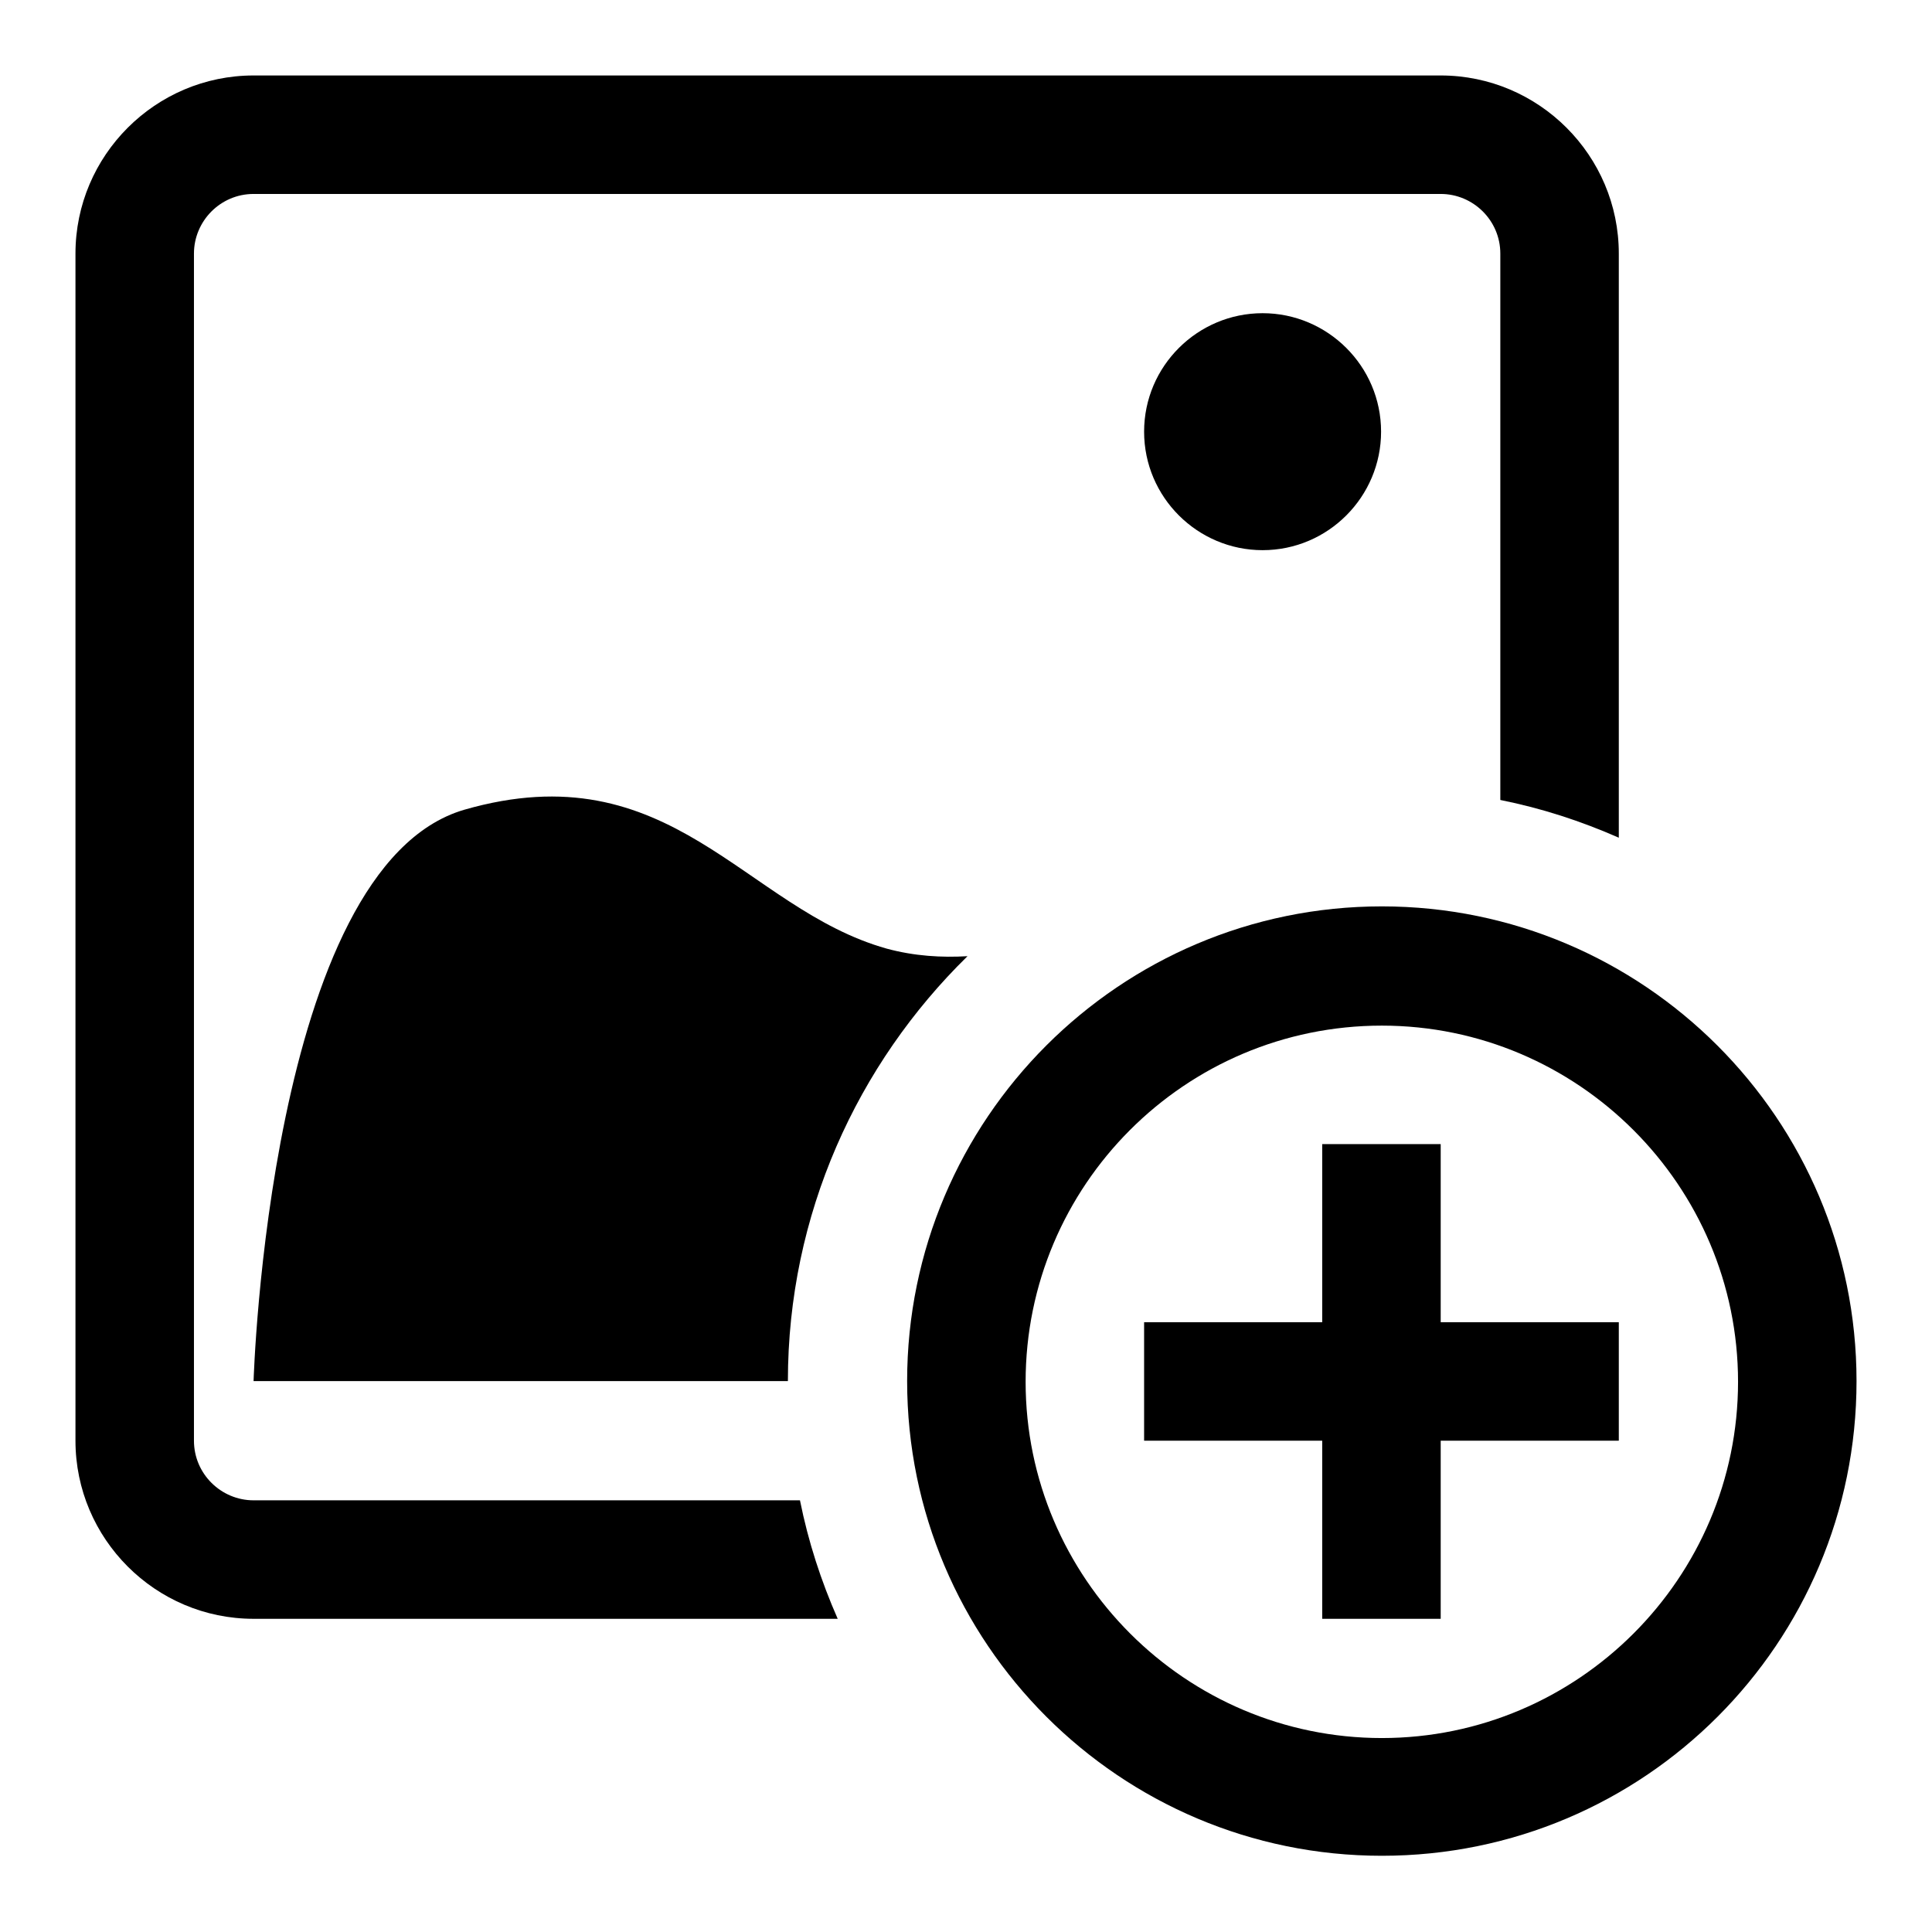 <?xml version="1.0" encoding="utf-8"?>
<!-- Svg Vector Icons : http://www.onlinewebfonts.com/icon -->
<!DOCTYPE svg PUBLIC "-//W3C//DTD SVG 1.1//EN" "http://www.w3.org/Graphics/SVG/1.1/DTD/svg11.dtd">
<svg version="1.1" xmlns="http://www.w3.org/2000/svg" xmlns:xlink="http://www.w3.org/1999/xlink" x="0px" y="0px" viewBox="0 0 256 256" enable-background="new 0 0 256 256" xml:space="preserve">
<g><g><path fill="#000000" d="M151.6,57.2c0,8.7,7.1,15.7,15.7,15.7c8.7,0,15.7-7.1,15.7-15.7c0-8.7-7.1-15.7-15.7-15.7C158.7,41.5,151.6,48.5,151.6,57.2L151.6,57.2z"/><path fill="#000000" d="M106,198.8H33.6c-4.3,0-7.9-3.5-7.9-7.9V33.6c0-4.3,3.5-7.9,7.9-7.9h157.3c4.3,0,7.9,3.5,7.9,7.9V106c5.5,1.1,10.7,2.8,15.7,5V33.6c0-13-10.6-23.6-23.6-23.6H33.6C20.6,10,10,20.6,10,33.6v157.3c0,13,10.6,23.6,23.6,23.6H111C108.8,209.5,107.1,204.3,106,198.8z"/><path fill="#000000" d="M128.2,126.7c-3.4,0.2-7,0-10.7-1c-18.9-5.3-28.6-26.3-56-18.4c-25.9,7.6-27.9,75.7-27.9,75.7h70.8C104.4,160.9,113.6,141,128.2,126.7z"/><path fill="#000000" d="M183.1,135.9c26,0,47.2,21.2,47.2,47.2s-21.2,47.2-47.2,47.2s-47.2-21.2-47.2-47.2S157,135.9,183.1,135.9 M183.1,120.1c-34.7,0-62.9,28.2-62.9,62.9s28.2,62.9,62.9,62.9c34.8,0,62.9-28.2,62.9-62.9C246,148.3,217.8,120.1,183.1,120.1L183.1,120.1z"/><path fill="#000000" d="M151.6,175.2h62.9v15.7h-62.9V175.2z"/><path fill="#000000" d="M175.2,151.6h15.7v62.9h-15.7V151.6z"/></g></g>
</svg>